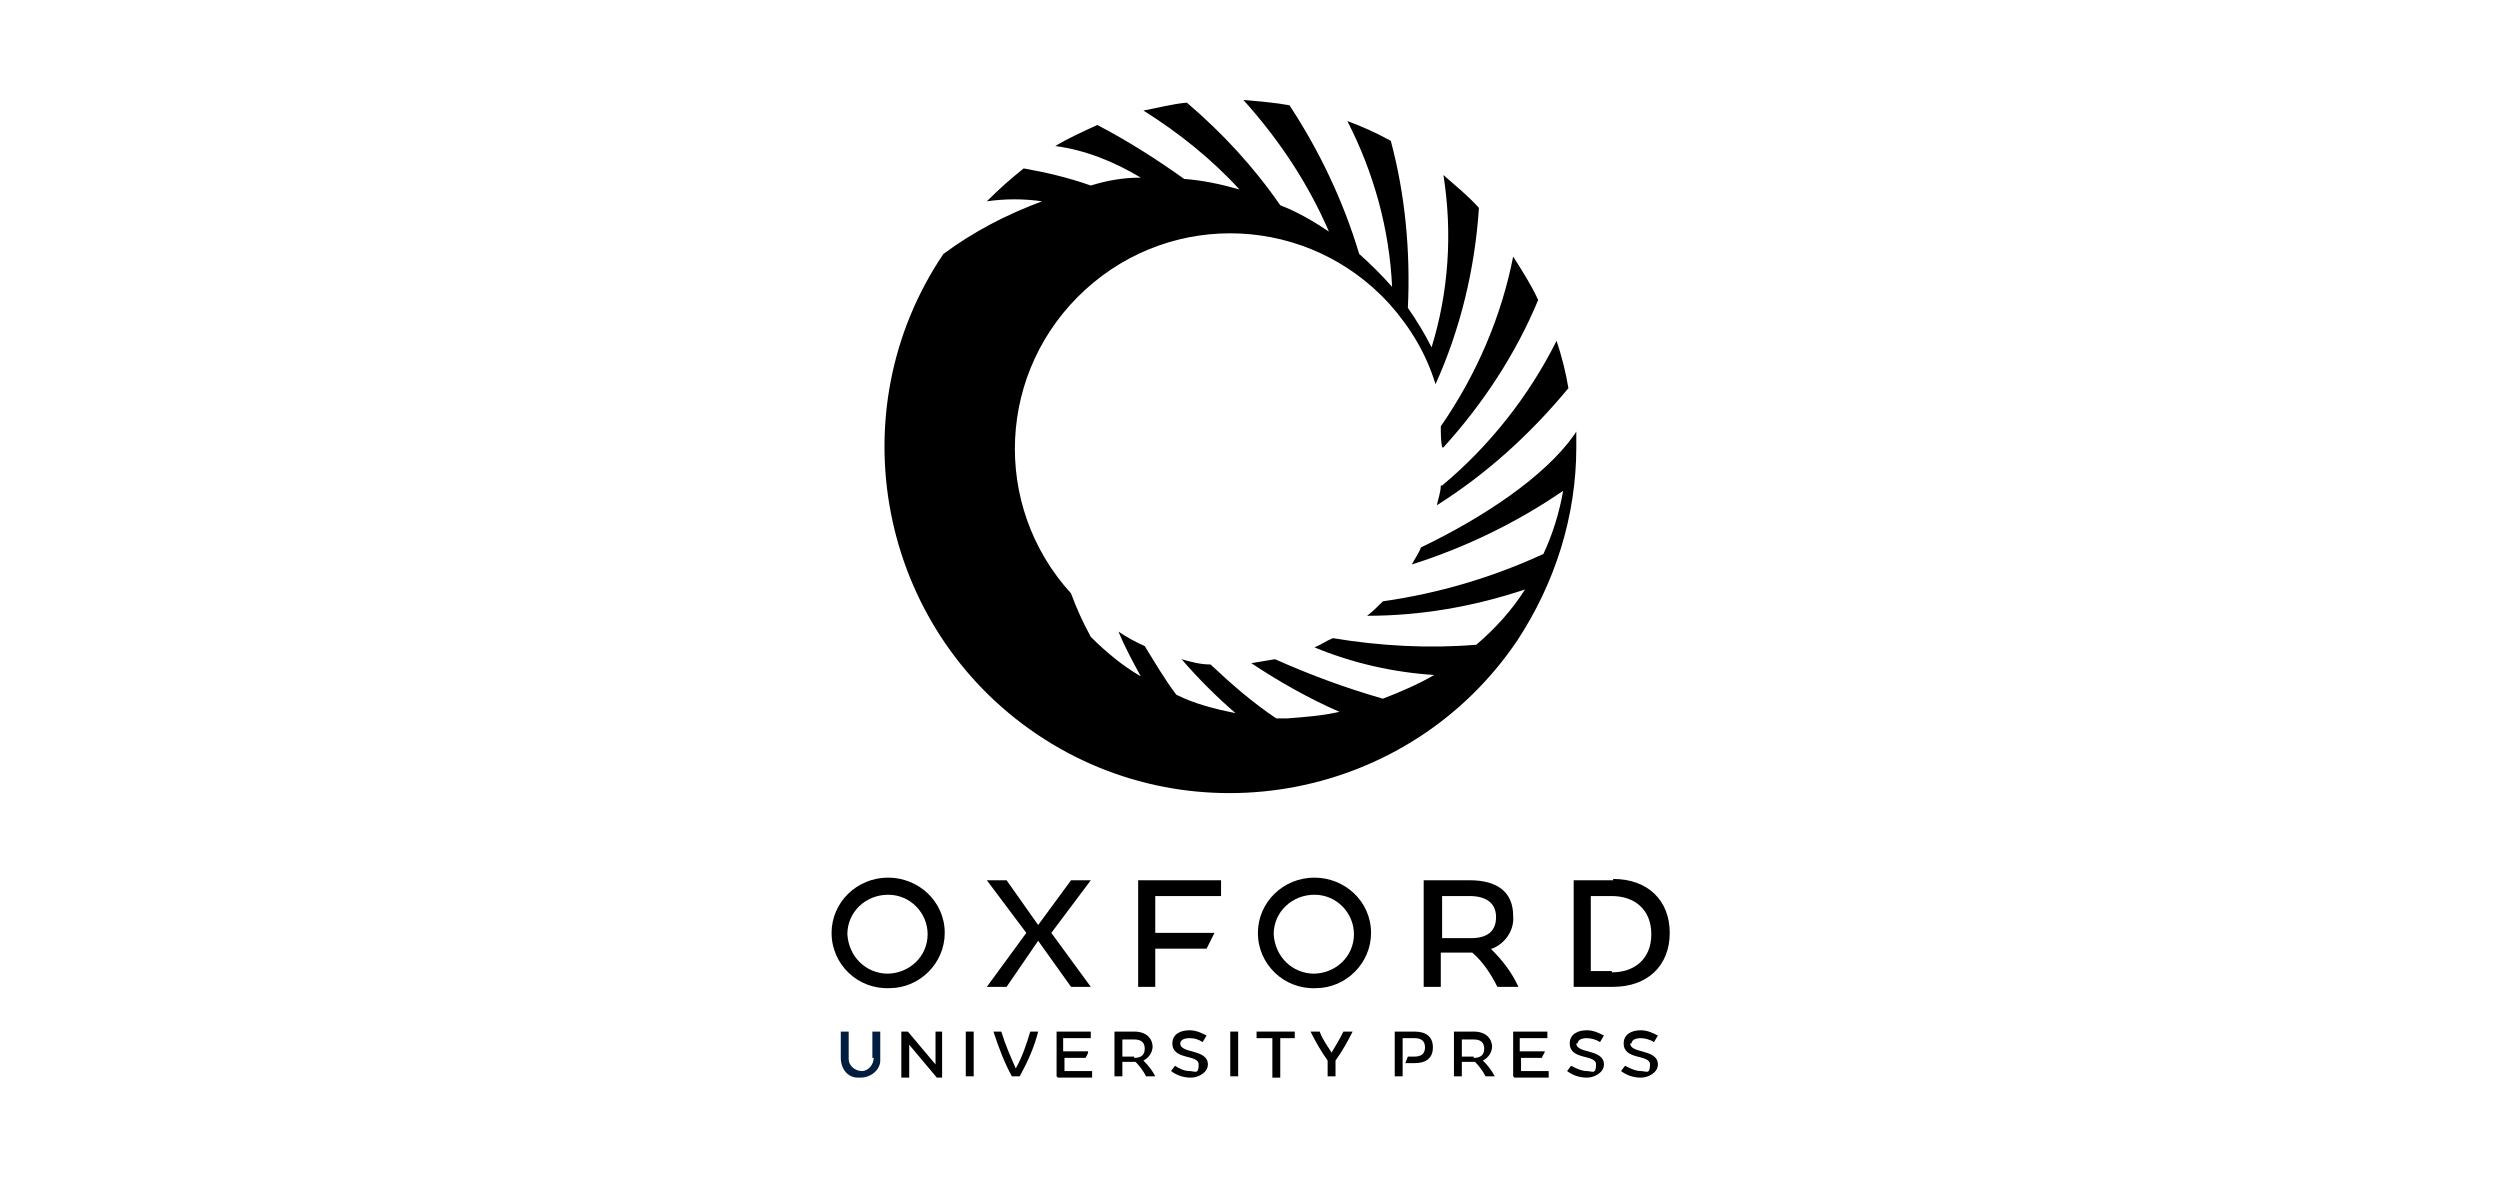 <?xml version="1.0" encoding="UTF-8"?> <svg xmlns="http://www.w3.org/2000/svg" id="Camada_1" version="1.1" viewBox="0 0 190 90"><defs><style> .st0 { fill: #011e41; } </style></defs><g><polygon points="82.9 66.9 81.4 66.9 78.9 70.3 76.5 66.9 75 66.9 78 70.9 75 75 76.5 75 78.9 71.5 81.4 75 82.9 75 79.9 70.9 82.9 66.9"></polygon><path d="M113.4,72.1c1-.4,1.7-1.4,1.6-2.5,0-1.8-1.2-2.7-3.3-2.7h-3.5v8.1h1.3v-2.6h2.4c.8.7,1.4,1.6,1.9,2.6h1.6c-.5-1.1-1.2-2-2.1-2.9h0ZM109.5,68.1h2.2c1.2,0,2,.5,2,1.6s-.7,1.6-1.9,1.6h-2.2v-3.2Z"></path><path d="M122.6,66.9h-3v8.1h3c2.6,0,4.3-1.6,4.3-4.1s-1.7-4.1-4.3-4.1h0ZM122.5,73.8h-1.6v-5.7h1.6c1.7,0,3,1,3,2.9s-1.3,2.9-3,2.9h0Z"></path><path d="M67.5,66.7c-2.4,0-4.3,1.9-4.3,4.2,0,2.4,2,4.3,4.4,4.2,2.3,0,4.2-1.9,4.2-4.2,0-2.4-2-4.2-4.3-4.2ZM67.5,74c-1.7,0-3-1.3-3.1-3,0-1.7,1.4-3,3.1-3,1.7,0,3,1.4,3,3,0,1.7-1.4,3-3.1,3h0Z"></path><path d="M99.9,66.7c-2.4,0-4.3,1.9-4.3,4.2,0,2.4,2,4.3,4.4,4.2,2.3,0,4.2-1.9,4.2-4.2,0-2.4-2-4.2-4.3-4.2ZM99.9,74c-1.7,0-3-1.3-3.1-3,0-1.7,1.4-3,3.1-3,1.7,0,3,1.4,3,3,0,1.7-1.4,3-3.1,3h0Z"></path><path d="M86.5,75h1.3v-2.9h3.9c.2-.4.4-.8.6-1.2h-4.5v-2.8h5v-1.2h-6.3v8.1h0Z"></path><path d="M113.4,79.6c0-.7-.5-1.2-1.4-1.2h-1.5v3.4h.6v-1.1h1c.3.3.6.7.8,1.1h.7c-.2-.4-.5-.8-.9-1.2.4-.2.7-.6.7-1.1ZM112,80.3h-.9v-1.3h.9c.5,0,.8.2.8.7s-.3.7-.8.7Z"></path><path class="st0" d="M66.4,80.4c0,.5-.4,1-.9,1s-1-.4-1-.9h0v-2.1h-.6v2c0,.8.5,1.5,1.3,1.5h.2c.8,0,1.5-.6,1.5-1.3v-2.2h-.6v2h0Z"></path><path d="M119.9,79.3c0-.2.2-.4.7-.4.3,0,.7.1,1,.3l.3-.5c-.4-.2-.8-.4-1.3-.4-.7,0-1.3.3-1.3,1,0,1.3,2,.8,2,1.6s-.3.5-.7.5-.8-.2-1.2-.4l-.3.4c.4.3.9.5,1.5.5s1.3-.4,1.3-1c0-1.2-2.1-.8-2.1-1.6h0Z"></path><path d="M89.7,79.3c0-.2.2-.4.7-.4.4,0,.7.1,1,.3l.3-.5c-.4-.2-.8-.4-1.3-.4-.7,0-1.3.3-1.3,1,0,1.3,2,.8,2,1.6s-.3.5-.7.5-.8-.2-1.1-.4l-.3.4c.4.3.9.5,1.5.5s1.3-.4,1.3-1c0-1.2-2.1-.8-2.1-1.6h0Z"></path><path d="M124,79.3c0-.2.2-.4.7-.4.3,0,.7.1,1,.3l.3-.5c-.4-.2-.8-.4-1.3-.4-.7,0-1.3.3-1.3,1,0,1.3,2,.8,2,1.6s-.3.5-.7.5-.8-.2-1.2-.4l-.3.4c.4.3.9.5,1.5.5s1.3-.4,1.3-1c0-1.2-2.1-.8-2.1-1.6h0Z"></path><polygon points="71.1 80.9 69 78.4 68.5 78.4 68.5 81.9 69.1 81.9 69.1 79.4 71.2 81.9 71.6 81.9 71.6 78.4 71.1 78.4 71.1 80.9"></polygon><rect x="73.4" y="78.4" width=".6" height="3.4"></rect><rect x="93.5" y="78.4" width=".6" height="3.4"></rect><polygon points="95.5 78.9 96.7 78.9 96.7 81.9 97.3 81.9 97.3 78.9 98.4 78.9 98.4 78.4 95.5 78.4 95.5 78.9"></polygon><path d="M87.6,79.6c0-.7-.5-1.2-1.4-1.2h-1.5v3.4h.6v-1.1h1c.3.3.6.7.8,1.1h.7c-.2-.4-.5-.8-.9-1.2.4-.2.7-.6.7-1.1ZM86.2,80.3h-.9v-1.3h.9c.5,0,.8.2.8.7s-.3.7-.8.7h0Z"></path><path d="M101.2,80c-.3-.5-.7-1-.9-1.6h-.7c.4.8.8,1.5,1.3,2.2v1.2h.6v-1.2c.5-.7.9-1.4,1.3-2.2h-.7c-.3.6-.6,1.1-.9,1.6h0Z"></path><path d="M77.2,81.2c-.4-.9-.8-1.8-1.1-2.8h-.6c.4,1.2.8,2.3,1.4,3.4h.6c.6-1.1,1.1-2.2,1.4-3.4h-.6c-.3,1-.6,1.9-1.1,2.8Z"></path><path d="M80.4,81.9h2.6v-.5h-2.1v-1h1.6c.1-.2.2-.3.2-.5h-1.9v-1h2.1v-.5h-2.6v3.4h0Z"></path><path d="M115.1,81.9h2.6v-.5h-2.1v-1h1.6c0-.2.2-.3.2-.5h-1.9v-1h2.1v-.5h-2.6v3.4h0Z"></path><path d="M107.5,78.4h-1.5v3.4h.6v-2.9h.9c.5,0,.8.2.8.7s-.3.7-.8.7h-.5l-.2.5h.7c.9,0,1.4-.4,1.4-1.2s-.5-1.2-1.4-1.2h0Z"></path></g><g><path d="M109.5,36.9c0,.5-.2,1-.3,1.5,3.8-2.4,7.1-5.4,10-8.9-.2-1.2-.5-2.4-.9-3.6-2.1,4.2-5.1,8-8.7,11Z"></path><path d="M109.7,34c3-3.3,5.5-7.1,7.2-11.2-.5-1.1-1.2-2.2-1.9-3.3-.9,4.6-2.8,9-5.5,12.9,0,.5,0,1.1.1,1.6Z"></path><path d="M119.6,33.1c-2.2,3.1-6.8,6.2-11.6,8.5-.2.5-.5.9-.7,1.3,4.1-1.3,8-3.2,11.5-5.6-.3,1.7-.8,3.3-1.5,4.8-3.9,1.8-8,3-12.2,3.6-.4.4-.8.8-1.2,1.1,4.1,0,8.1-.7,12-2-1,1.6-2.3,3-3.7,4.2-3.6.3-7.3.1-10.9-.5-.5.2-.9.5-1.4.7,2.9,1.2,6,1.9,9.1,2.1-1.2.7-2.6,1.3-3.9,1.8-2.8-.8-5.5-1.8-8.2-3-.6.1-1.2.2-1.8.3,2.1,1.4,4.4,2.7,6.7,3.7-1.3.3-2.7.4-4,.5h-.8c-1.8-1.2-3.4-2.6-5-4.1-.8,0-1.5-.2-2.2-.4,1.3,1.5,2.6,2.8,4.1,4.1-1.5-.3-3.1-.7-4.5-1.4-.9-1.2-1.6-2.4-2.4-3.7-.7-.3-1.4-.7-2-1.1.5,1.2,1.1,2.3,1.7,3.4-1.4-.8-2.7-1.9-3.8-3-.6-1.1-1.1-2.2-1.5-3.3-6.1-6.7-5.6-17,1.1-23.1,6.7-6.1,17-5.6,23.1,1.1,1.6,1.8,2.8,3.8,3.5,6.1,1.9-4.2,3-8.8,3.3-13.4-.8-.9-1.8-1.7-2.7-2.5.7,4.4.4,8.9-.9,13.1-.5-1-1.1-2-1.8-3,.2-4.3-.2-8.6-1.3-12.7-1.1-.6-2.2-1.1-3.3-1.5,2,3.9,3.2,8.2,3.4,12.6-.8-.9-1.6-1.7-2.5-2.5-1.2-4-3-7.8-5.3-11.3-1.1-.2-2.3-.3-3.5-.4,2.7,3,4.9,6.3,6.5,10-1.2-.8-2.4-1.5-3.7-2-2-2.9-4.4-5.5-7.1-7.8-1.1.1-2.2.4-3.3.6,2.7,1.7,5.2,3.7,7.3,6-1.4-.4-2.8-.7-4.2-.8-2.1-1.5-4.3-2.9-6.6-4.1-1.1.5-2.2,1-3.2,1.6,2.3.3,4.5,1.2,6.5,2.4-1.3,0-2.5.2-3.8.6-1.7-.6-3.4-1-5.1-1.3-1,.8-1.9,1.6-2.8,2.5,1.4-.2,2.8-.2,4.2,0-2.7,1-5.2,2.3-7.5,4-8.1,12-4.9,28.4,7.1,36.5s28.4,4.9,36.5-7.1c2.9-4.4,4.5-9.5,4.5-14.7s0-.8,0-1.2h0Z"></path></g></svg> 